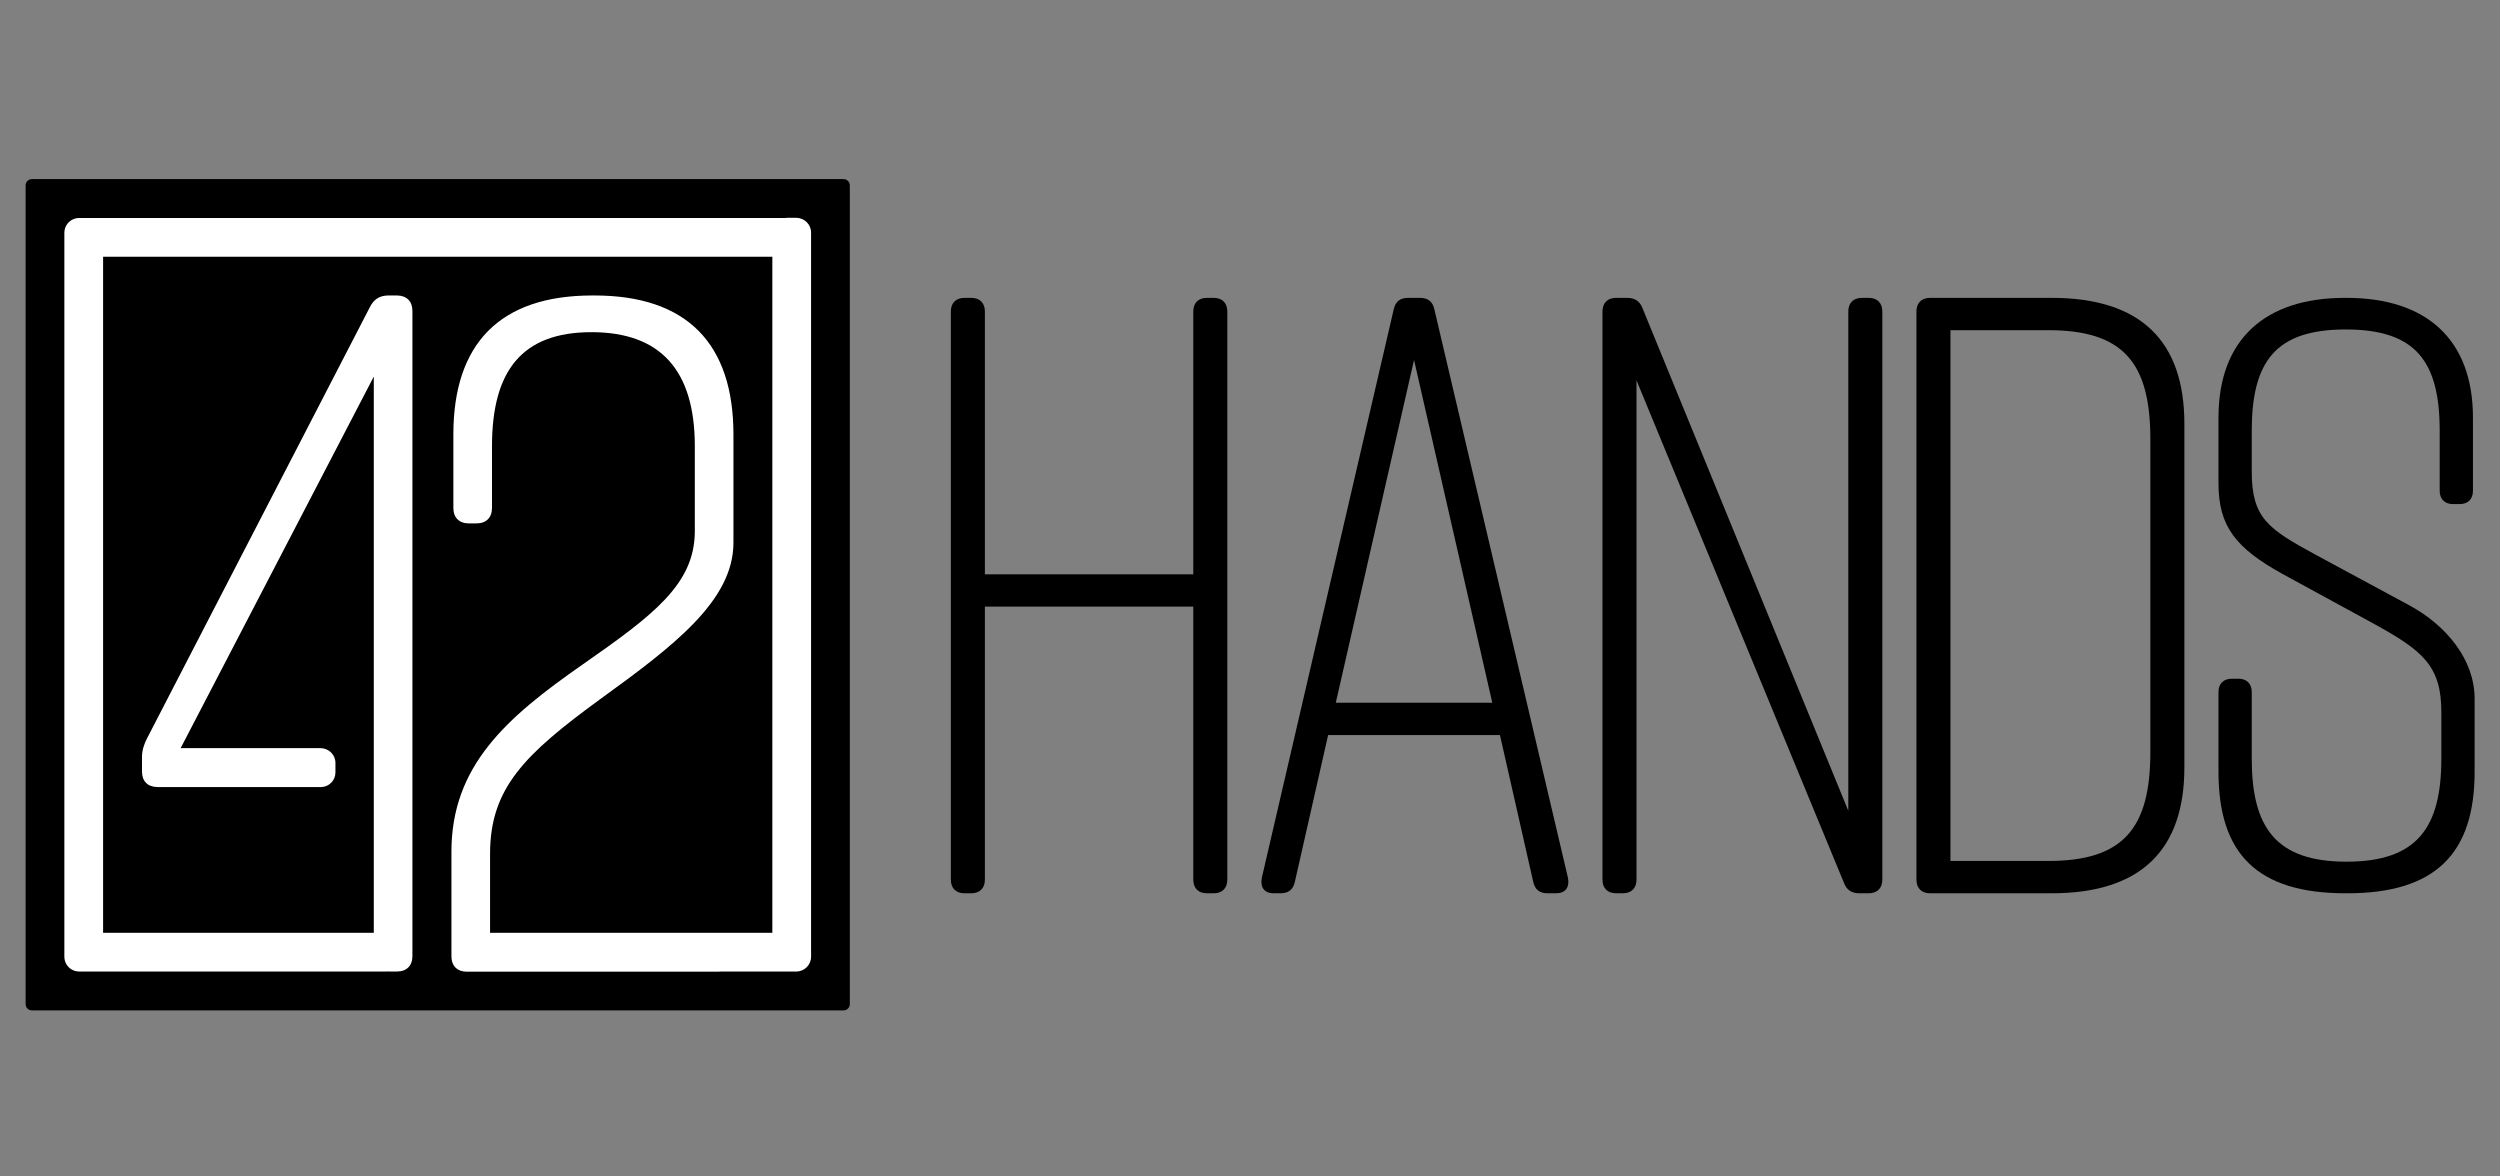 <?xml version="1.0" encoding="UTF-8" standalone="no"?>
<!DOCTYPE svg PUBLIC "-//W3C//DTD SVG 1.1//EN" "http://www.w3.org/Graphics/SVG/1.1/DTD/svg11.dtd">
<svg width="100%" height="100%" viewBox="0 0 612 288" version="1.1" xmlns="http://www.w3.org/2000/svg" xmlns:xlink="http://www.w3.org/1999/xlink" xml:space="preserve" xmlns:serif="http://www.serif.com/" style="fill-rule:evenodd;clip-rule:evenodd;stroke-linejoin:round;stroke-miterlimit:2;">
    <rect x="0" y="0" width="612" height="288" fill="#808080" stroke="none"/>
    <g transform="matrix(1.287,0,0,1.287,-13.391,-39.641)">
        <path d="M172.048,66.066C172.048,65.404 171.511,64.866 170.848,64.866L16.479,64.866C15.817,64.866 15.279,65.404 15.279,66.066L15.279,221.793C15.279,222.455 15.817,222.993 16.479,222.993L170.848,222.993C171.511,222.993 172.048,222.455 172.048,221.793L172.048,66.066Z"/>
    </g>
    <g transform="matrix(1.287,0,0,1.287,-13.391,-39.641)">
        <path d="M161.872,72.235C163.422,72.235 164.68,73.493 164.68,75.042L164.68,212.786C164.68,214.335 163.422,215.593 161.872,215.593L147.491,215.593C147.326,215.614 147.153,215.625 146.974,215.625L99.211,215.625C97.374,215.625 96.272,214.522 96.272,212.685L96.272,192.814C96.272,176.465 106.743,167.28 121.255,157.176C134.665,147.807 142.565,141.929 142.565,131.825L142.565,115.659C142.565,101.331 136.135,93.983 122.909,93.983C109.682,93.983 103.987,101.331 103.987,115.659L103.987,127.416C103.987,129.253 102.885,130.356 101.048,130.356L99.578,130.356C97.741,130.356 96.639,129.253 96.639,127.416L96.639,113.455C96.639,96.187 105.457,87.002 123.092,87.002L123.46,87.002C141.095,87.002 149.913,96.187 149.913,113.455L149.913,134.03C149.913,145.052 138.523,153.686 124.562,163.789C110.233,174.26 103.62,180.69 103.62,193.182L103.62,208.225L157.312,208.225L157.312,79.634L30.015,79.634L30.015,208.225L81.503,208.225L81.503,102.433L44.762,173.107L71.4,173.107C72.976,173.133 74.208,174.381 74.208,175.915L74.208,177.72C74.208,179.201 73.059,180.415 71.612,180.506L40.354,180.506C38.499,180.489 37.414,179.39 37.414,177.567L37.414,174.812C37.414,173.526 37.782,172.423 38.333,171.321L80.768,89.206C81.495,87.752 82.582,87.018 84.258,87.002L85.912,87.002C87.766,87.019 88.851,88.119 88.851,89.941L88.851,212.654C88.851,214.491 87.749,215.593 85.912,215.593L84.442,215.593C84.32,215.593 84.201,215.588 84.085,215.579C83.99,215.588 83.894,215.593 83.797,215.593L25.455,215.593C24.428,215.593 23.53,215.041 23.04,214.218L23.033,214.206C22.788,213.789 22.647,213.304 22.647,212.786L22.647,75.074C22.647,74.52 22.807,74.004 23.084,73.569L23.092,73.557C23.591,72.781 24.463,72.266 25.455,72.266L159.699,72.266C159.836,72.245 159.977,72.235 160.12,72.235L161.872,72.235Z" style="fill:white;fill-rule:nonzero;"/>
    </g>
    <g transform="matrix(1.122,0,0,1.122,-23.773,-15.914)">
        <path d="M228.648,82.14L228.648,206.112C228.648,207.968 229.762,209.082 231.617,209.082L233.102,209.082C234.958,209.082 236.072,207.968 236.072,206.112L236.072,146.539L281.54,146.539L281.54,206.112C281.54,207.968 282.654,209.082 284.51,209.082L285.994,209.082C287.85,209.082 288.964,207.968 288.964,206.112L288.964,82.14C288.964,80.285 287.85,79.171 285.994,79.171L284.51,79.171C282.654,79.171 281.54,80.285 281.54,82.14L281.54,139.487L236.072,139.487L236.072,82.14C236.072,80.285 234.958,79.171 233.102,79.171L231.617,79.171C229.762,79.171 228.648,80.285 228.648,82.14Z" style="fill-rule:nonzero;"/>
    </g>
    <g transform="matrix(1.122,0,0,1.122,-23.773,-15.914)">
        <path d="M363.297,205.741L334.16,81.769C333.789,79.913 332.675,79.171 331.005,79.171L328.407,79.171C326.736,79.171 325.623,79.913 325.252,81.769L296.486,205.741C296.115,207.783 297.043,209.082 299.084,209.082L300.569,209.082C302.239,209.082 303.352,208.34 303.724,206.484L310.962,174.563L348.45,174.563L355.688,206.484C356.059,208.34 357.173,209.082 358.843,209.082L360.699,209.082C362.74,209.082 363.668,207.783 363.297,205.741ZM312.632,167.51L329.706,92.719L346.78,167.51L312.632,167.51Z" style="fill-rule:nonzero;"/>
    </g>
    <g transform="matrix(1.122,0,0,1.122,-23.773,-15.914)">
        <path d="M378.242,206.112L378.242,97.173L423.526,206.855C424.082,208.34 425.196,209.082 426.866,209.082L428.908,209.082C430.764,209.082 431.877,207.968 431.877,206.112L431.877,82.14C431.877,80.285 430.764,79.171 428.908,79.171L427.423,79.171C425.567,79.171 424.454,80.285 424.454,82.14L424.454,191.08L379.542,81.398C378.985,79.913 377.871,79.171 376.201,79.171L373.788,79.171C371.932,79.171 370.819,80.285 370.819,82.14L370.819,206.112C370.819,207.968 371.932,209.082 373.788,209.082L375.273,209.082C377.129,209.082 378.242,207.968 378.242,206.112Z" style="fill-rule:nonzero;"/>
    </g>
    <g transform="matrix(1.122,0,0,1.122,-23.773,-15.914)">
        <path d="M468.827,79.171L442.288,79.171C440.432,79.171 439.319,80.285 439.319,82.14L439.319,206.112C439.319,207.968 440.432,209.082 442.288,209.082L468.827,209.082C488.499,209.082 497.779,199.431 497.779,181.615L497.779,106.638C497.779,88.822 488.499,79.171 468.827,79.171ZM490.355,109.978L490.355,178.274C490.355,194.977 484.417,202.03 468.085,202.03L446.742,202.03L446.742,86.223L468.085,86.223C484.417,86.223 490.355,93.276 490.355,109.978Z" style="fill-rule:nonzero;"/>
    </g>
    <g transform="matrix(1.122,0,0,1.122,-23.773,-15.914)">
        <path d="M560.741,121.265L560.741,105.298C560.741,88.243 550.581,79.171 533.162,79.171L532.799,79.171C515.381,79.171 505.221,88.243 505.221,105.298L505.221,119.632C505.221,129.067 509.031,133.784 519.191,139.409L539.15,150.295C549.673,156.101 553.846,159.367 553.846,169.528L553.846,179.689C553.846,194.748 548.585,202.187 533.162,202.187C517.74,202.187 512.478,194.748 512.478,179.689L512.478,165.173C512.478,163.359 511.39,162.27 509.575,162.27L508.124,162.27C506.309,162.27 505.221,163.359 505.221,165.173L505.221,182.592C505.221,200.554 513.748,209.082 532.981,209.082L533.344,209.082C552.576,209.082 561.104,200.373 561.104,182.592L561.104,166.625C561.104,158.097 554.935,150.658 546.952,146.304L526.449,135.236C516.107,129.611 512.478,127.253 512.478,117.092L512.478,108.201C512.478,92.96 517.74,86.066 532.981,86.066C548.222,86.066 553.484,92.96 553.484,108.201L553.484,121.265C553.484,123.079 554.572,124.168 556.387,124.168L557.838,124.168C559.653,124.168 560.741,123.079 560.741,121.265Z" style="fill-rule:nonzero;"/>
    </g>
</svg>
